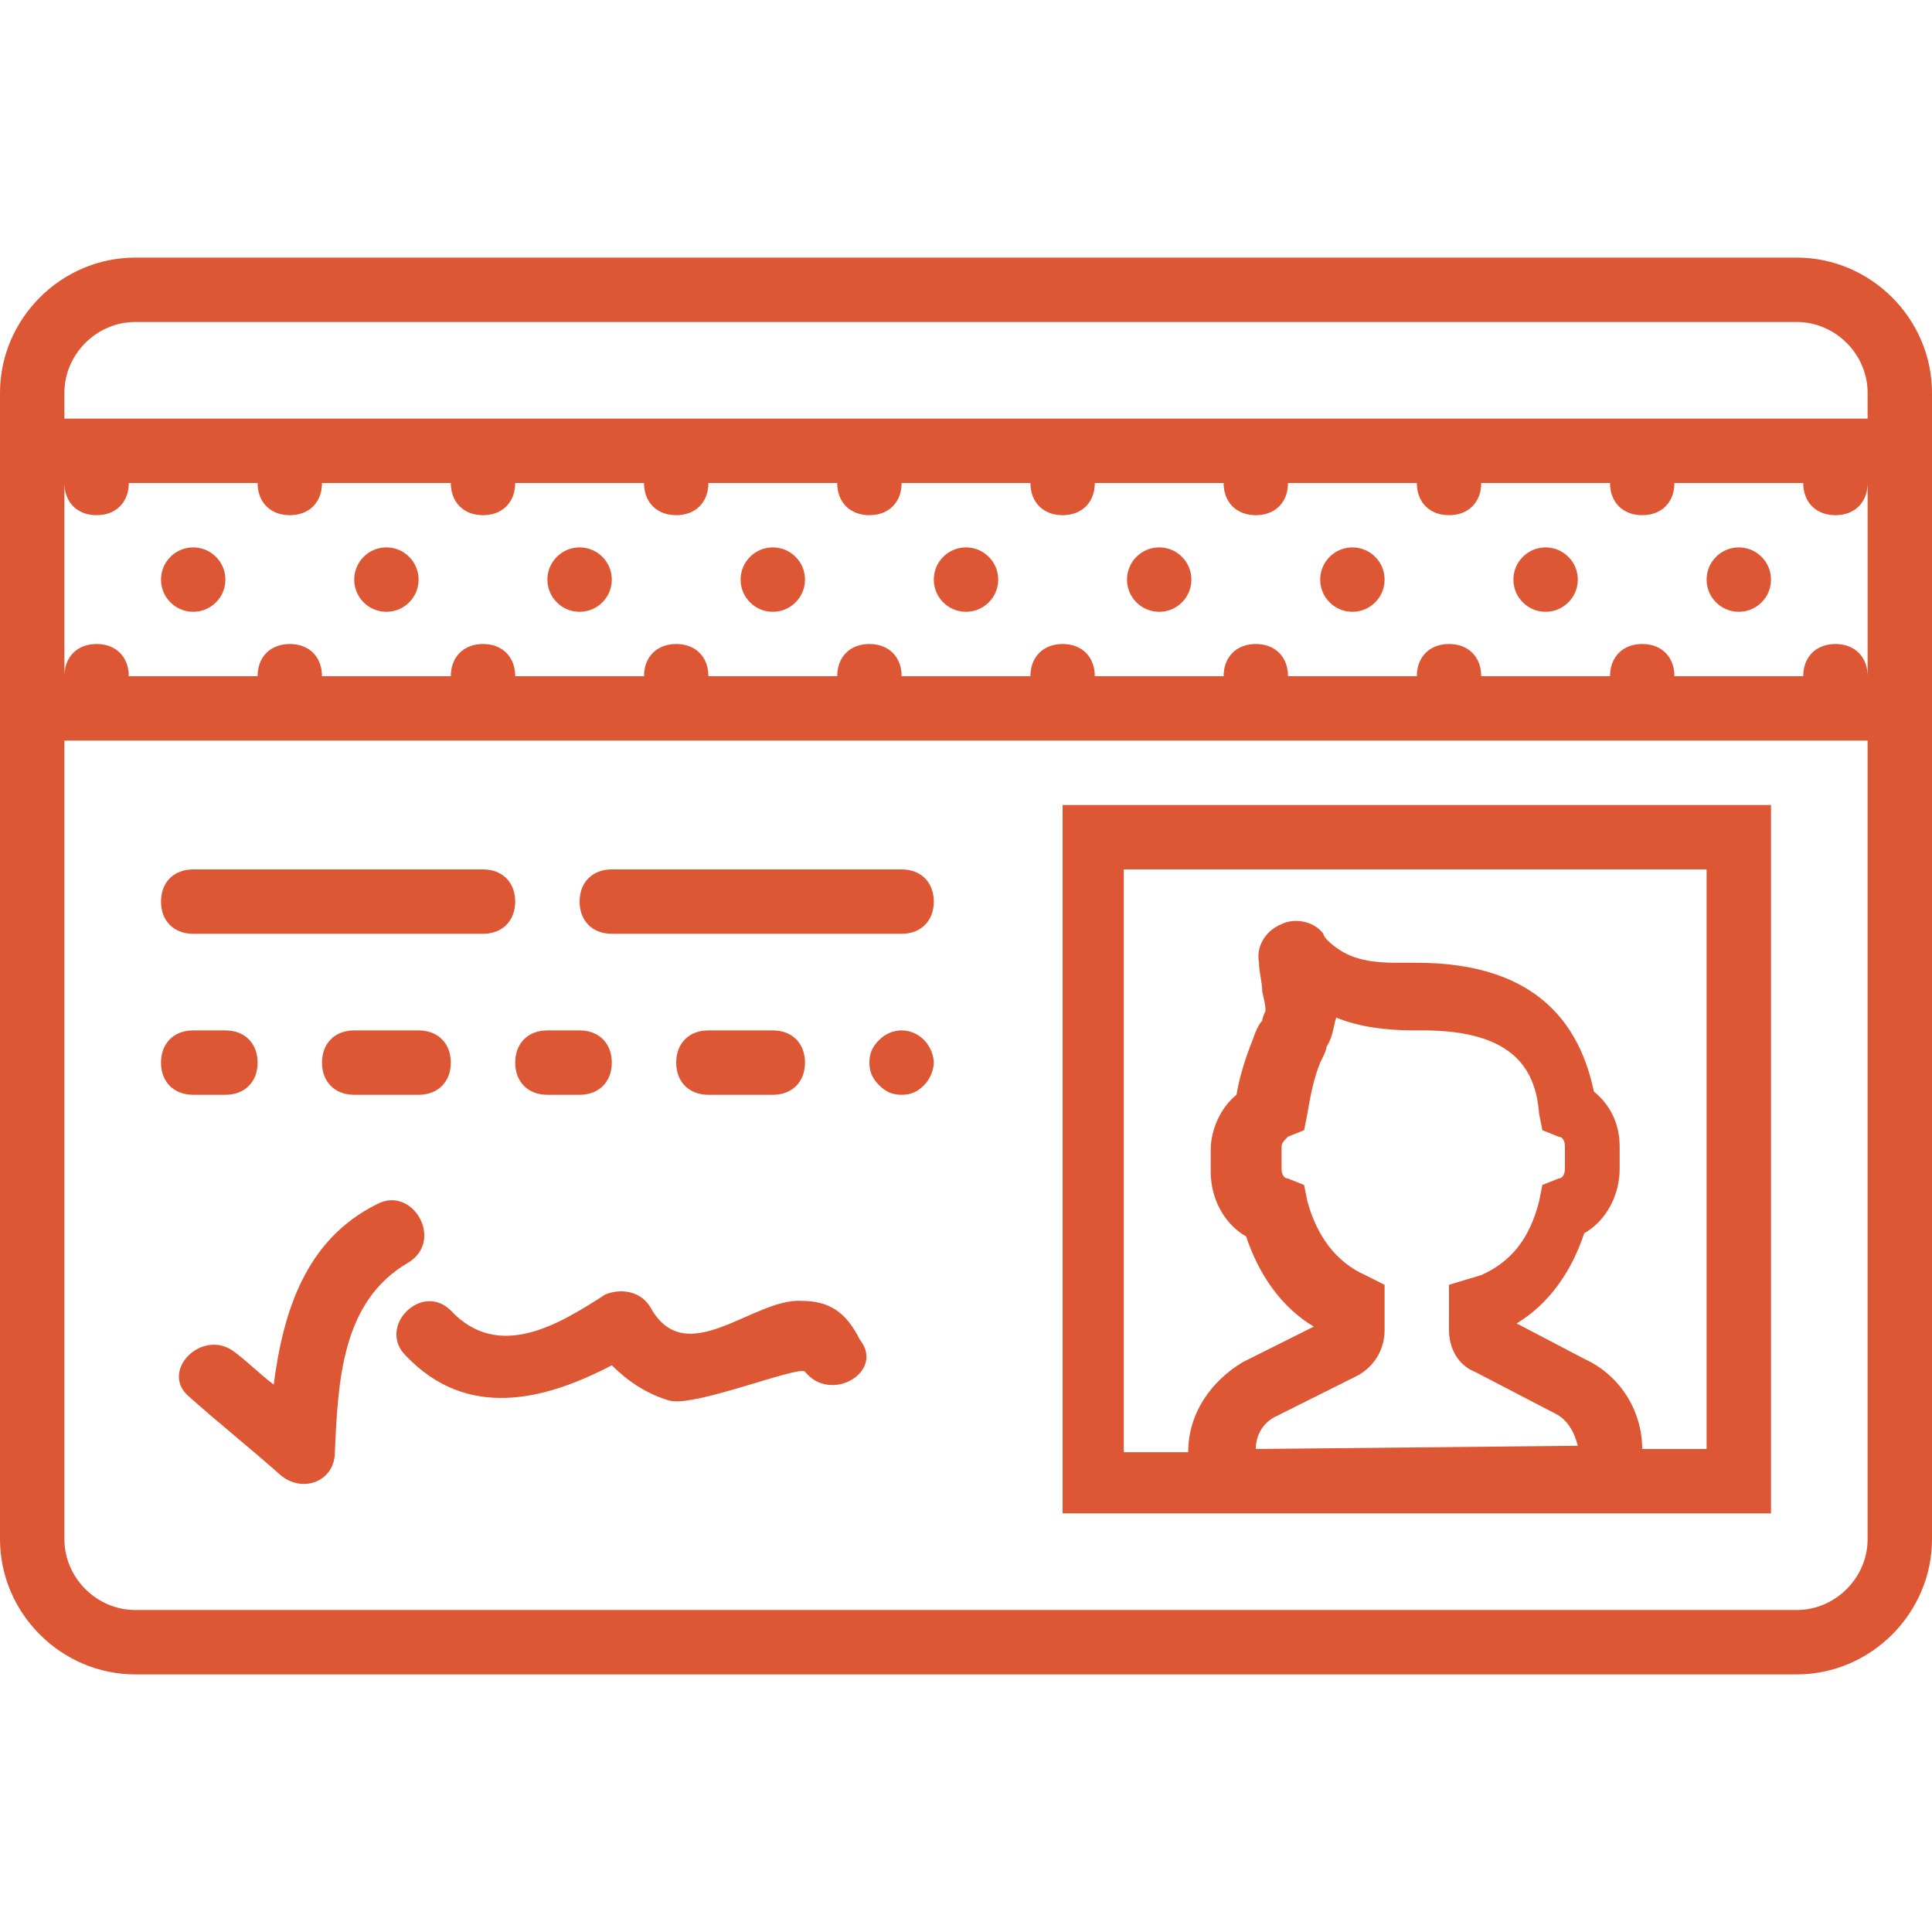 <?xml version="1.0" encoding="UTF-8"?> <svg xmlns="http://www.w3.org/2000/svg" version="1.1" id="Capa_1" x="0" y="0" viewBox="0 0 60 60" xml:space="preserve"><style>.st0{fill:#dd5735}</style><path class="st0" d="M55.8 8H4.2C1.9 8 0 9.9 0 12.2v35.6C0 50.1 1.9 52 4.2 52h51.6c2.3 0 4.2-1.9 4.2-4.2V12.2C60 9.9 58.1 8 55.8 8zM3 16c.6 0 1-.4 1-1h4c0 .6.4 1 1 1s1-.4 1-1h4c0 .6.4 1 1 1s1-.4 1-1h4c0 .6.4 1 1 1s1-.4 1-1h4c0 .6.4 1 1 1s1-.4 1-1h4c0 .6.4 1 1 1s1-.4 1-1h4c0 .6.4 1 1 1s1-.4 1-1h4c0 .6.4 1 1 1s1-.4 1-1h4c0 .6.4 1 1 1s1-.4 1-1h4c0 .6.4 1 1 1s1-.4 1-1v6c0-.6-.4-1-1-1s-1 .4-1 1h-4c0-.6-.4-1-1-1s-1 .4-1 1h-4c0-.6-.4-1-1-1s-1 .4-1 1h-4c0-.6-.4-1-1-1s-1 .4-1 1h-4c0-.6-.4-1-1-1s-1 .4-1 1h-4c0-.6-.4-1-1-1s-1 .4-1 1h-4c0-.6-.4-1-1-1s-1 .4-1 1h-4c0-.6-.4-1-1-1s-1 .4-1 1h-4c0-.6-.4-1-1-1s-1 .4-1 1H4c0-.6-.4-1-1-1s-1 .4-1 1v-6c0 .6.4 1 1 1zm55 31.8c0 1.2-1 2.2-2.2 2.2H4.2C3 50 2 49 2 47.8V23h56v24.8zM2 13v-.8C2 11 3 10 4.2 10h51.6c1.2 0 2.2 1 2.2 2.2v.8H2z"></path><path class="st0" d="M50.6 47H55V25H33v22h17.6zM39 45c0-.4.2-.8.6-1l2.6-1.3c.5-.3.8-.8.8-1.4v-1.4l-.6-.3c-.9-.4-1.5-1.2-1.8-2.3l-.1-.5-.5-.2c-.1 0-.2-.1-.2-.3v-.7c0-.1.1-.2.2-.3l.5-.2.1-.5c.1-.6.2-1.1.4-1.6.1-.2.2-.4.2-.5.2-.3.2-.6.3-.9.7.3 1.6.4 2.4.4h.3c2.9 0 3.5 1.3 3.6 2.6l.1.5.5.2c.1 0 .2.1.2.3v.7c0 .2-.1.3-.2.3l-.5.2-.1.5c-.3 1.2-.9 1.9-1.8 2.3l-1 .3v1.4c0 .6.3 1.1.8 1.3l2.5 1.3c.4.2.6.6.7 1L39 45zm-4-18h18v18h-2c0-1.2-.7-2.3-1.8-2.8l-2.1-1.1c1-.6 1.7-1.6 2.1-2.8.7-.4 1.1-1.2 1.1-2v-.7c0-.7-.3-1.3-.8-1.7-.4-1.9-1.6-4-5.5-4h-.5c-.5 0-1.3 0-1.9-.4-.3-.2-.5-.4-.5-.5-.3-.4-.9-.5-1.3-.3-.5.2-.8.7-.7 1.2 0 .3.1.6.1.9.1.4.1.5.1.6 0 0-.1.2-.1.3-.1.1-.2.3-.3.6-.2.5-.4 1.1-.5 1.7-.5.4-.8 1.1-.8 1.7v.7c0 .8.4 1.6 1.1 2 .4 1.2 1.1 2.2 2.1 2.8l-2.2 1.1c-1 .6-1.7 1.6-1.7 2.8h-2V27zM6 29h9c.6 0 1-.4 1-1s-.4-1-1-1H6c-.6 0-1 .4-1 1s.4 1 1 1zM19 29h9c.6 0 1-.4 1-1s-.4-1-1-1h-9c-.6 0-1 .4-1 1s.4 1 1 1zM6 34h1c.6 0 1-.4 1-1s-.4-1-1-1H6c-.6 0-1 .4-1 1s.4 1 1 1zM13 34c.6 0 1-.4 1-1s-.4-1-1-1h-2c-.6 0-1 .4-1 1s.4 1 1 1h2zM17 34h1c.6 0 1-.4 1-1s-.4-1-1-1h-1c-.6 0-1 .4-1 1s.4 1 1 1zM24 34c.6 0 1-.4 1-1s-.4-1-1-1h-2c-.6 0-1 .4-1 1s.4 1 1 1h2zM27.3 32.3c-.2.2-.3.4-.3.7 0 .3.1.5.3.7.2.2.4.3.7.3s.5-.1.7-.3c.2-.2.3-.5.3-.7s-.1-.5-.3-.7c-.4-.4-1-.4-1.4 0zM11.7 37.4c-2.2 1.1-2.9 3.3-3.2 5.6-.4-.3-.8-.7-1.2-1-1-.8-2.4.6-1.4 1.4.9.8 1.9 1.6 2.8 2.4.7.6 1.7.2 1.7-.7.1-2.2.2-4.7 2.3-5.9 1.1-.7.1-2.4-1-1.8z"></path><path class="st0" d="M24.9 40.4c-1.5-.1-3.6 2.2-4.7.2-.3-.5-.9-.6-1.4-.4-1.4.9-3.3 2.1-4.8.5-.9-.9-2.3.5-1.4 1.4 1.9 2 4.3 1.4 6.4.3.5.5 1.1.9 1.8 1.1.8.2 4-1.1 4.2-.9.8 1 2.5 0 1.7-1-.4-.8-.9-1.2-1.8-1.2z"></path><circle class="st0" cx="42" cy="18" r="1"></circle><circle class="st0" cx="48" cy="18" r="1"></circle><circle class="st0" cx="24" cy="18" r="1"></circle><circle class="st0" cx="30" cy="18" r="1"></circle><circle class="st0" cx="36" cy="18" r="1"></circle><circle class="st0" cx="54" cy="18" r="1"></circle><circle class="st0" cx="18" cy="18" r="1"></circle><circle class="st0" cx="6" cy="18" r="1"></circle><circle class="st0" cx="12" cy="18" r="1"></circle></svg> 